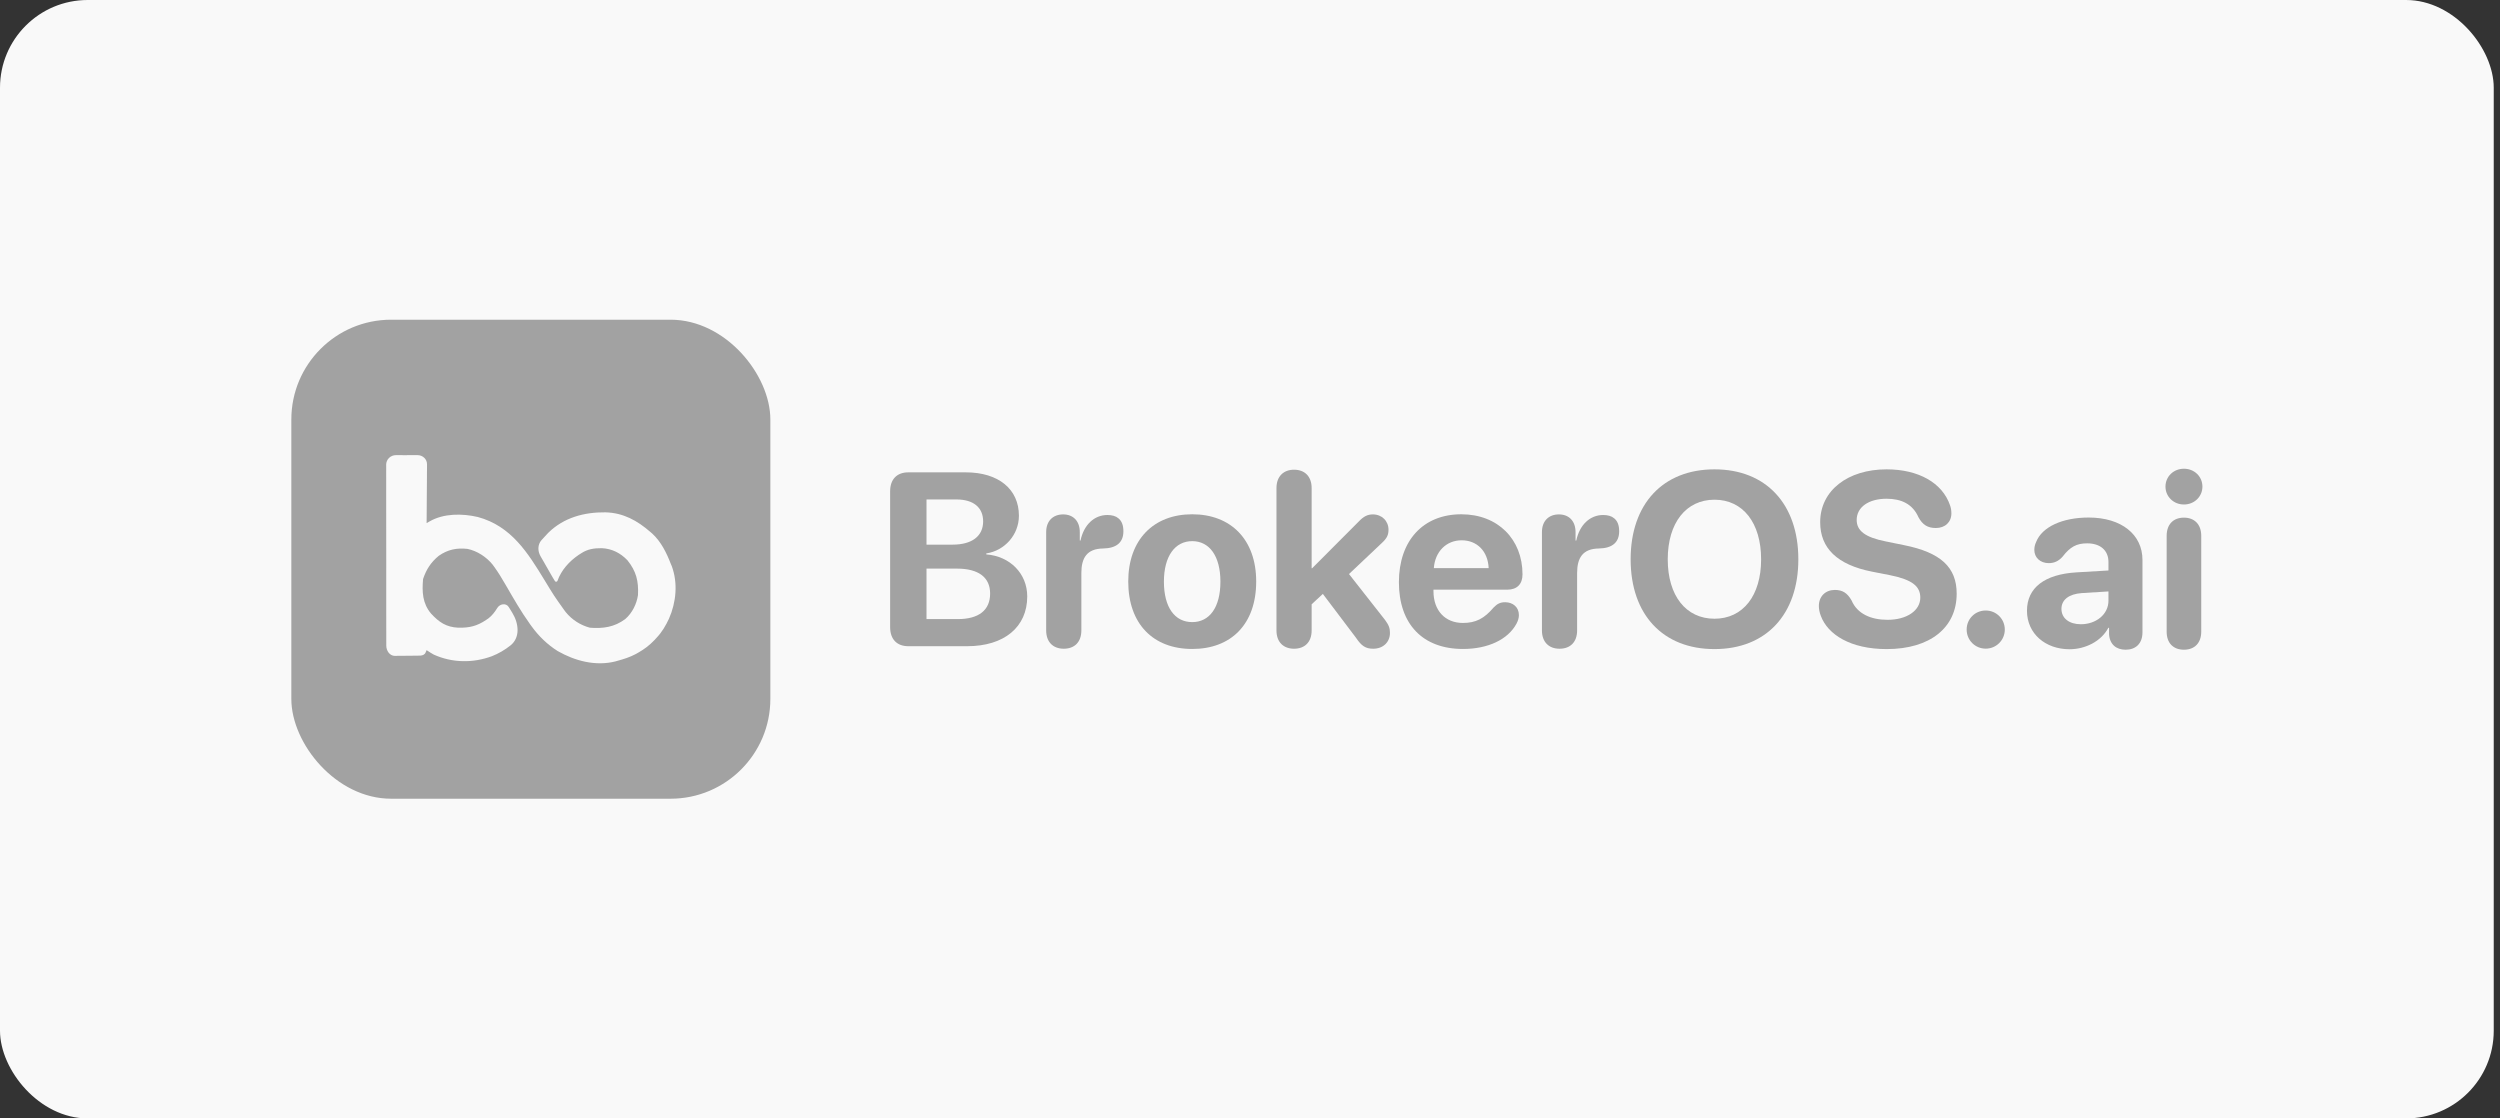 <svg width="228" height="102" viewBox="0 0 228 102" fill="none" xmlns="http://www.w3.org/2000/svg">
<rect x="0" y="0" width="228" height="102" fill="#333333" stroke="none"/>
<rect width="227.429" height="102" rx="8" fill="#F9F9F9"/>
<rect x="26.57" y="29.157" width="43.686" height="43.686" rx="9.101" fill="#A2A2A2"/>
<path d="M36.261 41.511C36.327 41.511 36.392 41.51 36.459 41.51C36.597 41.51 36.735 41.51 36.873 41.512C37.083 41.513 37.294 41.512 37.505 41.51C37.639 41.51 37.773 41.51 37.907 41.511C38.001 41.51 38.001 41.51 38.097 41.509V41.509C38.561 41.517 38.947 41.878 38.944 42.342C38.944 42.376 38.944 42.412 38.943 42.45C38.943 42.507 38.943 42.564 38.944 42.622C38.943 42.81 38.941 42.998 38.938 43.185C38.938 43.315 38.937 43.446 38.937 43.576C38.935 43.919 38.932 44.261 38.929 44.603C38.925 44.953 38.924 45.303 38.922 45.652C38.919 46.338 38.913 47.024 38.907 47.709C38.996 47.658 39.086 47.606 39.178 47.553C40.469 46.807 42.16 46.823 43.575 47.15C46.626 47.976 48.135 50.405 49.676 52.934C50.519 54.324 50.519 54.324 51.461 55.647C51.533 55.742 51.533 55.742 51.607 55.839C52.167 56.525 52.939 57.019 53.795 57.247C55 57.341 56.027 57.197 57.023 56.459C57.654 55.911 58.063 55.095 58.184 54.27C58.249 53.001 58.027 52.1 57.222 51.096C56.583 50.432 55.81 50.039 54.887 49.994C54.184 49.99 53.598 50.069 53 50.463C52.925 50.511 52.849 50.559 52.771 50.609C51.919 51.189 51.197 51.984 50.844 52.966C50.825 53.019 50.776 53.055 50.72 53.055V53.055C50.677 53.055 50.636 53.034 50.612 52.999C50.536 52.891 50.522 52.865 50.41 52.67C50.362 52.588 50.315 52.506 50.266 52.421C50.216 52.333 50.166 52.245 50.114 52.154C50.063 52.066 50.013 51.977 49.96 51.886C49.812 51.628 49.664 51.37 49.517 51.111C49.444 50.984 49.371 50.857 49.298 50.73V50.73C49.031 50.264 49.023 49.682 49.372 49.274C49.52 49.1 49.678 48.933 49.841 48.763C49.899 48.701 49.958 48.64 50.017 48.576C51.432 47.196 53.287 46.703 55.211 46.725C56.836 46.765 58.116 47.472 59.318 48.52C59.368 48.562 59.419 48.605 59.471 48.65C60.285 49.392 60.793 50.423 61.181 51.435C61.209 51.5 61.237 51.565 61.266 51.632C61.837 53.183 61.668 54.933 61.011 56.424C60.709 57.068 60.377 57.64 59.885 58.158C59.822 58.227 59.76 58.295 59.695 58.366C59.239 58.848 58.761 59.21 58.184 59.535C58.118 59.572 58.052 59.61 57.984 59.648C57.453 59.932 56.9 60.107 56.321 60.264C56.258 60.282 56.195 60.301 56.13 60.32C54.321 60.776 52.44 60.279 50.864 59.378C49.922 58.783 49.142 58.029 48.489 57.13C48.441 57.064 48.392 56.998 48.343 56.929C47.516 55.78 46.816 54.55 46.107 53.326C45.779 52.762 45.449 52.205 45.062 51.678C45.019 51.619 44.976 51.56 44.932 51.5C44.37 50.798 43.516 50.241 42.632 50.058C41.649 49.953 40.845 50.114 40.02 50.686C39.299 51.275 38.876 51.932 38.583 52.812C38.483 53.988 38.527 55.027 39.314 55.961C40.046 56.751 40.69 57.189 41.784 57.246C42.788 57.269 43.505 57.103 44.333 56.538C44.399 56.494 44.465 56.451 44.533 56.406C44.855 56.16 45.125 55.823 45.345 55.457C45.583 55.059 46.155 54.968 46.398 55.363V55.363C46.45 55.447 46.502 55.531 46.556 55.617C46.609 55.704 46.663 55.791 46.718 55.88V55.88C47.318 56.854 47.458 58.13 46.571 58.851C46.045 59.279 45.437 59.619 44.87 59.843C43.138 60.486 41.245 60.462 39.554 59.697C39.328 59.572 39.12 59.438 38.907 59.292C38.882 59.344 38.849 59.437 38.823 59.49V59.49C38.752 59.694 38.544 59.785 38.328 59.791C38.21 59.794 38.092 59.796 37.973 59.797C37.869 59.798 37.869 59.798 37.763 59.799C37.616 59.8 37.468 59.801 37.321 59.802C37.096 59.803 36.87 59.807 36.645 59.81C36.502 59.811 36.359 59.812 36.217 59.812C36.115 59.815 36.115 59.815 36.012 59.817V59.817C35.537 59.815 35.231 59.353 35.229 58.878C35.229 58.811 35.23 58.742 35.23 58.672C35.23 58.6 35.229 58.529 35.229 58.455C35.228 58.215 35.228 57.975 35.229 57.735C35.228 57.563 35.228 57.392 35.227 57.22C35.226 56.752 35.226 56.285 35.226 55.818C35.227 55.428 35.226 55.039 35.226 54.649C35.224 53.73 35.225 52.811 35.226 51.892C35.227 50.943 35.225 49.993 35.223 49.044C35.221 48.23 35.221 47.416 35.221 46.602C35.222 46.115 35.221 45.629 35.22 45.142C35.219 44.685 35.219 44.227 35.221 43.77C35.221 43.602 35.221 43.434 35.22 43.266C35.219 43.037 35.22 42.808 35.221 42.579C35.22 42.512 35.22 42.445 35.219 42.376V42.376C35.225 41.886 35.626 41.506 36.116 41.509C36.164 41.509 36.212 41.51 36.261 41.511Z" fill="#F9F9F9"/>
<path d="M82.839 58.934C81.795 58.934 81.18 58.296 81.18 57.197V44.803C81.18 43.716 81.795 43.078 82.839 43.078H88.08C91.058 43.078 92.925 44.606 92.925 47.034C92.925 48.77 91.629 50.22 89.948 50.473V50.561C92.101 50.726 93.684 52.297 93.684 54.396C93.684 57.187 91.585 58.934 88.201 58.934H82.839ZM84.498 49.671H86.882C88.651 49.671 89.662 48.891 89.662 47.55C89.662 46.276 88.772 45.551 87.223 45.551H84.498V49.671ZM84.498 56.461H87.355C89.267 56.461 90.299 55.648 90.299 54.132C90.299 52.649 89.234 51.858 87.278 51.858H84.498V56.461Z" fill="#A2A2A2"/>
<path d="M97.015 59.164C96.049 59.164 95.411 58.56 95.411 57.494V48.528C95.411 47.506 96.038 46.913 96.96 46.913C97.862 46.913 98.477 47.506 98.477 48.528V49.297H98.543C98.85 47.836 99.817 46.968 100.993 46.968C101.421 46.968 101.762 47.067 101.993 47.265C102.3 47.506 102.454 47.902 102.454 48.451C102.454 48.957 102.3 49.341 101.993 49.605C101.685 49.869 101.224 50.012 100.597 50.023C99.136 50.044 98.62 50.869 98.62 52.264V57.494C98.62 58.56 97.993 59.164 97.015 59.164Z" fill="#A2A2A2"/>
<path d="M108.731 59.186C105.171 59.186 102.896 56.901 102.896 53.033C102.896 49.221 105.204 46.902 108.731 46.902C112.258 46.902 114.565 49.209 114.565 53.033C114.565 56.912 112.291 59.186 108.731 59.186ZM108.731 56.736C110.302 56.736 111.302 55.407 111.302 53.044C111.302 50.704 110.291 49.352 108.731 49.352C107.171 49.352 106.149 50.704 106.149 53.044C106.149 55.407 107.149 56.736 108.731 56.736Z" fill="#A2A2A2"/>
<path d="M118.018 59.164C117.084 59.164 116.414 58.593 116.414 57.494V44.518C116.414 43.419 117.084 42.837 118.018 42.837C118.963 42.837 119.622 43.419 119.622 44.518V51.825H119.666L123.929 47.55C124.358 47.1 124.72 46.913 125.204 46.913C126.028 46.913 126.632 47.517 126.632 48.309C126.632 48.792 126.489 49.089 126.028 49.517L123.028 52.352L126.314 56.538C126.665 57.011 126.764 57.296 126.764 57.714C126.764 58.571 126.138 59.164 125.237 59.164C124.556 59.164 124.171 58.922 123.666 58.164L120.644 54.165L119.622 55.11V57.494C119.622 58.593 118.963 59.164 118.018 59.164Z" fill="#A2A2A2"/>
<path d="M133.425 59.186C129.744 59.186 127.58 56.912 127.58 53.099C127.58 49.308 129.788 46.902 133.271 46.902C136.612 46.902 138.853 49.188 138.853 52.385C138.853 53.275 138.348 53.78 137.458 53.78H130.733V53.923C130.733 55.67 131.788 56.813 133.414 56.813C134.59 56.813 135.359 56.417 136.227 55.395C136.568 55.044 136.853 54.923 137.271 54.923C137.963 54.923 138.524 55.362 138.524 56.099C138.524 56.351 138.447 56.615 138.304 56.879C137.524 58.329 135.7 59.186 133.425 59.186ZM130.766 51.813H135.766C135.7 50.275 134.711 49.275 133.304 49.275C131.898 49.275 130.876 50.308 130.766 51.813Z" fill="#A2A2A2"/>
<path d="M142.229 59.164C141.262 59.164 140.625 58.56 140.625 57.494V48.528C140.625 47.506 141.251 46.913 142.174 46.913C143.075 46.913 143.69 47.506 143.69 48.528V49.297H143.756C144.064 47.836 145.031 46.968 146.206 46.968C146.635 46.968 146.976 47.067 147.206 47.265C147.514 47.506 147.668 47.902 147.668 48.451C147.668 48.957 147.514 49.341 147.206 49.605C146.899 49.869 146.437 50.012 145.811 50.023C144.35 50.044 143.833 50.869 143.833 52.264V57.494C143.833 58.56 143.207 59.164 142.229 59.164Z" fill="#A2A2A2"/>
<path d="M156.362 59.197C151.659 59.197 148.714 56.055 148.714 51.011C148.714 45.957 151.659 42.804 156.362 42.804C161.053 42.804 164.009 45.957 164.009 51.011C164.009 56.055 161.053 59.197 156.362 59.197ZM156.362 56.428C158.955 56.428 160.614 54.33 160.614 51.011C160.614 47.682 158.955 45.573 156.362 45.573C153.769 45.573 152.098 47.682 152.098 51.011C152.098 54.33 153.758 56.428 156.362 56.428Z" fill="#A2A2A2"/>
<path d="M172.066 59.197C168.791 59.197 166.693 57.89 166.055 56.154C165.945 55.868 165.88 55.56 165.88 55.264C165.88 54.385 166.484 53.802 167.341 53.802C168.022 53.802 168.473 54.066 168.868 54.769C169.385 55.978 170.626 56.527 172.142 56.527C173.922 56.527 175.131 55.67 175.131 54.505C175.131 53.462 174.384 52.868 172.395 52.462L170.714 52.132C167.55 51.506 166 49.99 166 47.627C166 44.727 168.528 42.804 172.055 42.804C174.955 42.804 177.142 44.023 177.845 46.089C177.922 46.309 177.966 46.539 177.966 46.825C177.966 47.616 177.395 48.155 176.548 48.155C175.801 48.155 175.34 47.858 174.966 47.177C174.439 45.979 173.417 45.485 172.055 45.485C170.417 45.485 169.33 46.254 169.33 47.419C169.33 48.396 170.088 49.001 171.967 49.374L173.637 49.715C176.999 50.385 178.449 51.737 178.449 54.143C178.449 57.241 176.021 59.197 172.066 59.197Z" fill="#A2A2A2"/>
<path d="M181.099 59.157C180.126 59.157 179.359 58.379 179.359 57.417C179.359 56.445 180.126 55.678 181.099 55.678C182.06 55.678 182.838 56.445 182.838 57.417C182.838 58.379 182.06 59.157 181.099 59.157Z" fill="#A2A2A2"/>
<path d="M188.738 59.211C186.535 59.211 184.86 57.785 184.86 55.7C184.86 53.593 186.481 52.373 189.376 52.2L192.292 52.027V51.26C192.292 50.18 191.536 49.553 190.348 49.553C189.386 49.553 188.803 49.867 188.101 50.774C187.755 51.163 187.356 51.358 186.848 51.358C186.081 51.358 185.53 50.861 185.53 50.148C185.53 49.899 185.584 49.672 185.692 49.435C186.232 48.052 188.09 47.199 190.488 47.199C193.459 47.199 195.393 48.733 195.393 51.066V57.666C195.393 58.714 194.755 59.254 193.859 59.254C193.005 59.254 192.411 58.779 192.346 57.85V57.255H192.281C191.633 58.487 190.186 59.211 188.738 59.211ZM189.775 56.931C191.158 56.931 192.292 56.035 192.292 54.782V53.939L189.851 54.09C188.674 54.177 188.004 54.706 188.004 55.527C188.004 56.391 188.717 56.931 189.775 56.931Z" fill="#A2A2A2"/>
<path d="M199.176 46.01C198.225 46.01 197.491 45.287 197.491 44.379C197.491 43.461 198.225 42.748 199.176 42.748C200.127 42.748 200.861 43.461 200.861 44.379C200.861 45.287 200.127 46.01 199.176 46.01ZM199.176 59.254C198.193 59.254 197.599 58.638 197.599 57.612V48.862C197.599 47.836 198.193 47.209 199.176 47.209C200.148 47.209 200.753 47.836 200.753 48.862V57.612C200.753 58.638 200.148 59.254 199.176 59.254Z" fill="#A2A2A2"/>
</svg>
